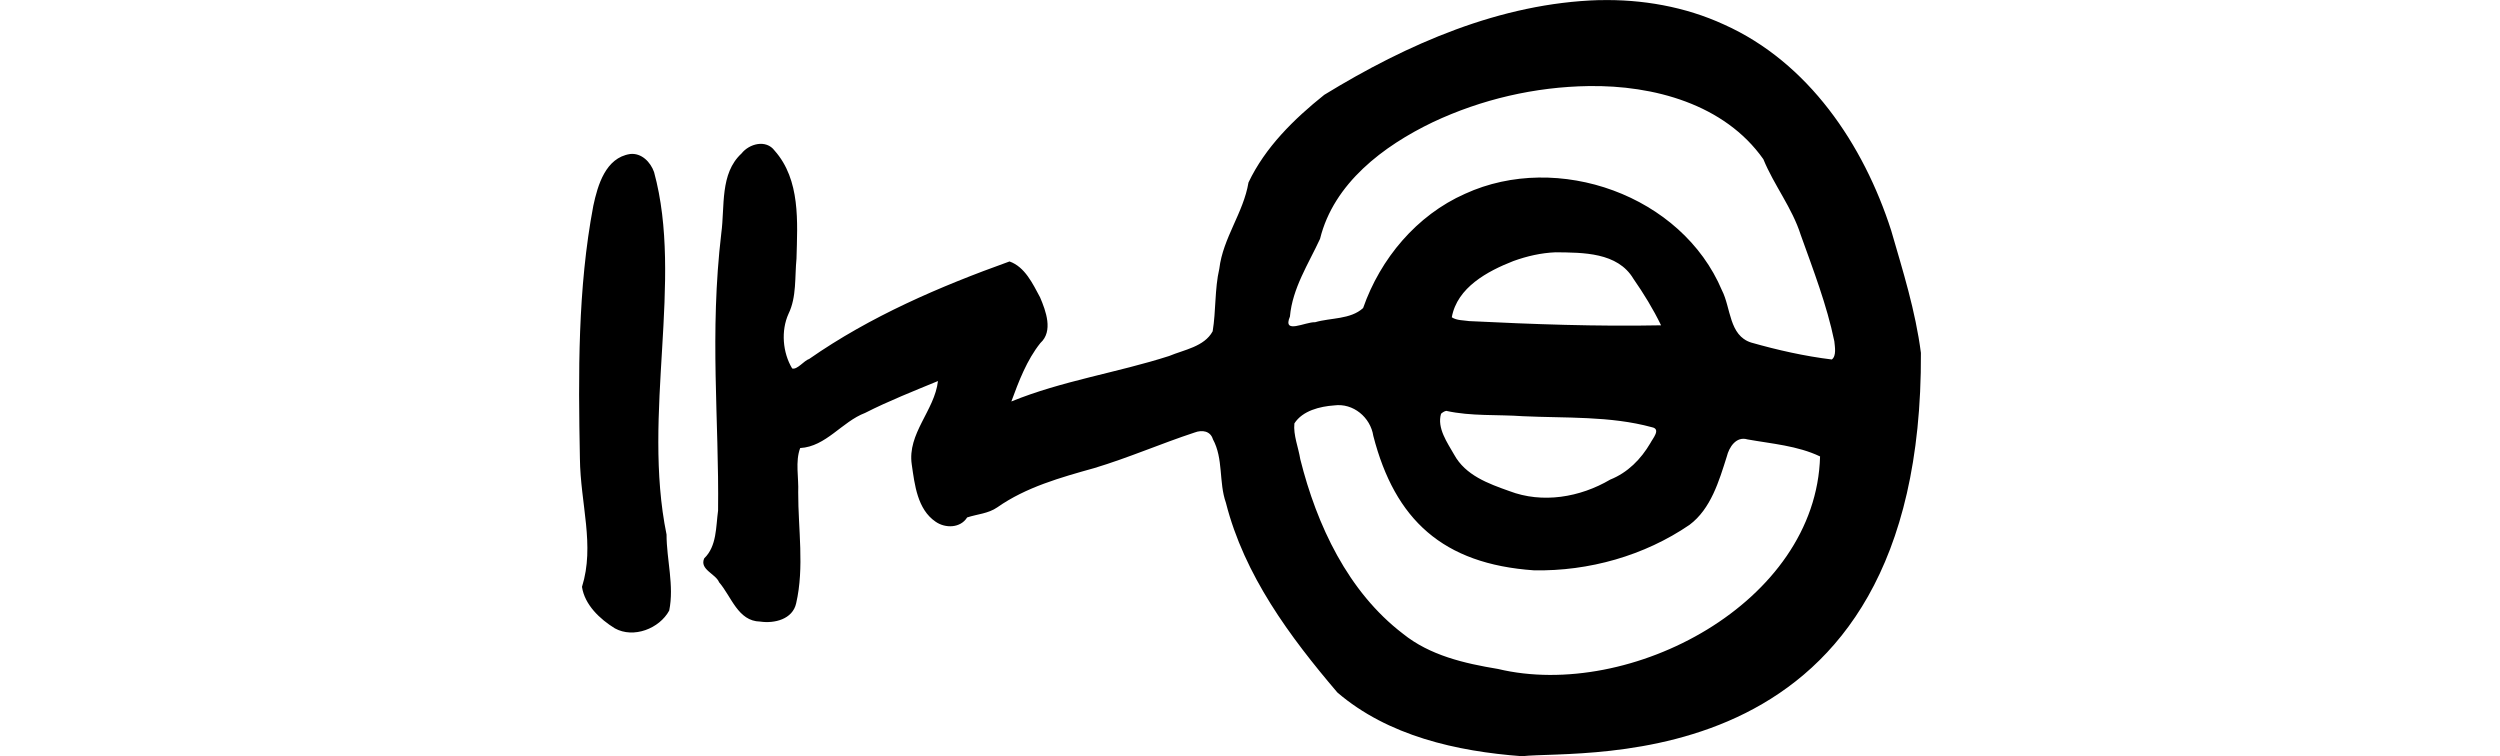 <?xml version="1.0" encoding="UTF-8" standalone="no"?>
<!-- Created with Inkscape (http://www.inkscape.org/) -->

<svg
   xmlns:dc="http://purl.org/dc/elements/1.1/"
   xmlns:cc="http://creativecommons.org/ns#"
   xmlns:rdf="http://www.w3.org/1999/02/22-rdf-syntax-ns#"
   xmlns:svg="http://www.w3.org/2000/svg"
   xmlns="http://www.w3.org/2000/svg"
   xmlns:sodipodi="http://sodipodi.sourceforge.net/DTD/sodipodi-0.dtd"
   xmlns:inkscape="http://www.inkscape.org/namespaces/inkscape"
   width="200"
   height="60.495"
   id="svg3021"
   version="1.1"
   inkscape:version="0.48.1 r9760"
   sodipodi:docname="tree.svg">
  <defs
     id="defs3023" />
  <sodipodi:namedview
     id="base"
     pagecolor="#ffffff"
     bordercolor="#666666"
     borderopacity="1.0"
     inkscape:pageopacity="0.0"
     inkscape:pageshadow="2"
     inkscape:zoom="0.9899495"
     inkscape:cx="-80.931051"
     inkscape:cy="6.0067008"
     inkscape:document-units="px"
     inkscape:current-layer="layer1"
     showgrid="false"
     inkscape:window-width="1366"
     inkscape:window-height="744"
     inkscape:window-x="0"
     inkscape:window-y="24"
     inkscape:window-maximized="1"
     fit-margin-top="0"
     fit-margin-left="0"
     fit-margin-right="0"
     fit-margin-bottom="0" />
  <g
     inkscape:label="Layer 1"
     inkscape:groupmode="layer"
     id="layer1"
     transform="translate(-837.137,-2065.684)">
    <path
       style="fill:#000000"
       d="m 965.076,2065.692 c -7.899,0.235 -15.362,3.515 -21.999,7.579 -2.414,1.93 -4.726,4.194 -6.062,7.015 -0.399,2.416 -2.04,4.431 -2.333,6.894 -0.378,1.642 -0.261,3.377 -0.532,5.008 -0.671,1.235 -2.286,1.473 -3.481,1.975 -4.154,1.337 -8.566,1.982 -12.624,3.639 0.596,-1.625 1.241,-3.323 2.323,-4.677 1.044,-0.948 0.437,-2.567 -0.026,-3.655 -0.584,-1.084 -1.21,-2.436 -2.444,-2.87 -5.577,2.001 -11.136,4.39 -16.026,7.8 -0.407,0.124 -0.971,0.896 -1.364,0.758 -0.763,-1.271 -0.901,-3.022 -0.29,-4.371 0.656,-1.338 0.494,-2.953 0.638,-4.413 0.077,-2.928 0.329,-6.299 -1.754,-8.643 -0.676,-0.91 -2.023,-0.557 -2.644,0.232 -1.743,1.605 -1.326,4.239 -1.617,6.373 -0.953,8.08 -0.172,14.945 -0.258,22.194 -0.181,1.306 -0.093,2.844 -1.111,3.824 -0.389,0.897 0.918,1.224 1.196,1.917 0.981,1.129 1.5,3.107 3.281,3.139 1.138,0.169 2.599,-0.18 2.881,-1.464 0.665,-2.889 0.156,-5.934 0.163,-8.879 0.052,-1.152 -0.249,-2.463 0.158,-3.539 2.071,-0.118 3.34,-2.107 5.195,-2.811 1.867,-0.952 3.938,-1.768 5.828,-2.55 -0.267,2.355 -2.469,4.199 -2.096,6.683 0.232,1.611 0.448,3.579 1.907,4.571 0.779,0.544 1.987,0.518 2.523,-0.342 0.799,-0.265 1.689,-0.303 2.417,-0.811 2.302,-1.615 5.056,-2.382 7.758,-3.139 2.72,-0.817 5.329,-1.958 8.021,-2.844 0.601,-0.23 1.267,-0.127 1.464,0.537 0.851,1.558 0.46,3.433 1.041,5.083 1.469,5.791 5.108,10.709 8.918,15.178 4.053,3.476 9.547,4.711 14.768,5.098 4.929,-0.547 32.074,2.115 31.914,-32.266 -0.434,-3.362 -1.441,-6.554 -2.378,-9.792 -2.208,-6.873 -6.623,-13.458 -13.384,-16.482 -3.103,-1.426 -6.553,-2.028 -9.97,-1.946 z m -0.832,6.878 c 5.17,-0.077 10.856,1.44 13.962,5.851 0.85,2.079 2.299,3.883 2.989,6.056 1,2.791 2.093,5.621 2.688,8.507 0.042,0.442 0.184,1.169 -0.2,1.459 -2.166,-0.262 -4.358,-0.758 -6.452,-1.354 -1.778,-0.56 -1.618,-2.778 -2.338,-4.176 -3.207,-7.608 -13.128,-11.132 -20.556,-7.724 -3.868,1.713 -6.773,5.192 -8.152,9.141 -1.016,0.922 -2.581,0.764 -3.839,1.132 -0.784,-0.037 -2.632,1.006 -2.015,-0.453 0.203,-2.28 1.481,-4.206 2.41,-6.22 1.096,-4.446 5.065,-7.429 9.022,-9.33 3.895,-1.835 8.181,-2.827 12.482,-2.889 z m -76.703,5.436 c -1.955,0.303 -2.584,2.481 -2.939,4.139 -1.255,6.63 -1.202,13.459 -1.073,20.197 0.042,3.68 1.211,6.96 0.167,10.291 0.217,1.444 1.438,2.583 2.628,3.318 1.502,0.832 3.57,0.017 4.35,-1.422 0.408,-1.996 -0.211,-4.064 -0.213,-6.082 -1.979,-9.667 1.369,-20.321 -0.998,-28.994 -0.282,-0.805 -1.004,-1.552 -1.922,-1.448 z m 74.044,7.862 c 2.18,0.025 4.956,-0.013 6.226,2.119 0.821,1.183 1.583,2.421 2.211,3.722 -5.117,0.102 -10.242,-0.085 -15.352,-0.337 -0.45,-0.07 -0.999,-0.045 -1.39,-0.305 0.43,-2.387 2.856,-3.689 4.924,-4.498 1.097,-0.397 2.218,-0.653 3.381,-0.701 z m -17.722,12.25 c 1.533,-0.21 2.913,0.957 3.139,2.438 1.727,6.697 5.553,10.252 12.861,10.755 4.39,0.079 8.823,-1.172 12.435,-3.639 1.711,-1.277 2.365,-3.518 2.981,-5.461 0.185,-0.759 0.754,-1.644 1.654,-1.375 1.941,0.349 4.011,0.503 5.809,1.364 -0.309,11.734 -15.2,19.533 -25.764,17.001 -2.691,-0.445 -5.454,-1.078 -7.613,-2.824 -4.387,-3.355 -6.886,-8.679 -8.206,-13.956 -0.148,-0.939 -0.568,-1.93 -0.471,-2.865 0.654,-1.021 2.052,-1.359 3.176,-1.438 z m 8.98,0.437 c 1.975,0.439 4.092,0.282 6.12,0.426 3.439,0.162 6.984,-0.03 10.317,0.879 0.763,0.143 0.075,0.899 -0.111,1.269 -0.761,1.298 -1.813,2.362 -3.214,2.923 -2.421,1.425 -5.428,1.933 -8.078,0.916 -1.688,-0.599 -3.501,-1.257 -4.408,-2.912 -0.545,-0.959 -1.386,-2.128 -1.048,-3.271 0.117,-0.108 0.28,-0.211 0.421,-0.232 z"
       id="path3788"
       inkscape:connector-curvature="0"
       sodipodi:nodetypes="ccccccccccccccccccccccccccccccccccccccccccccccccccccccccccccccccccccccccccccccccccccccccccccc" />
  </g>
</svg>
